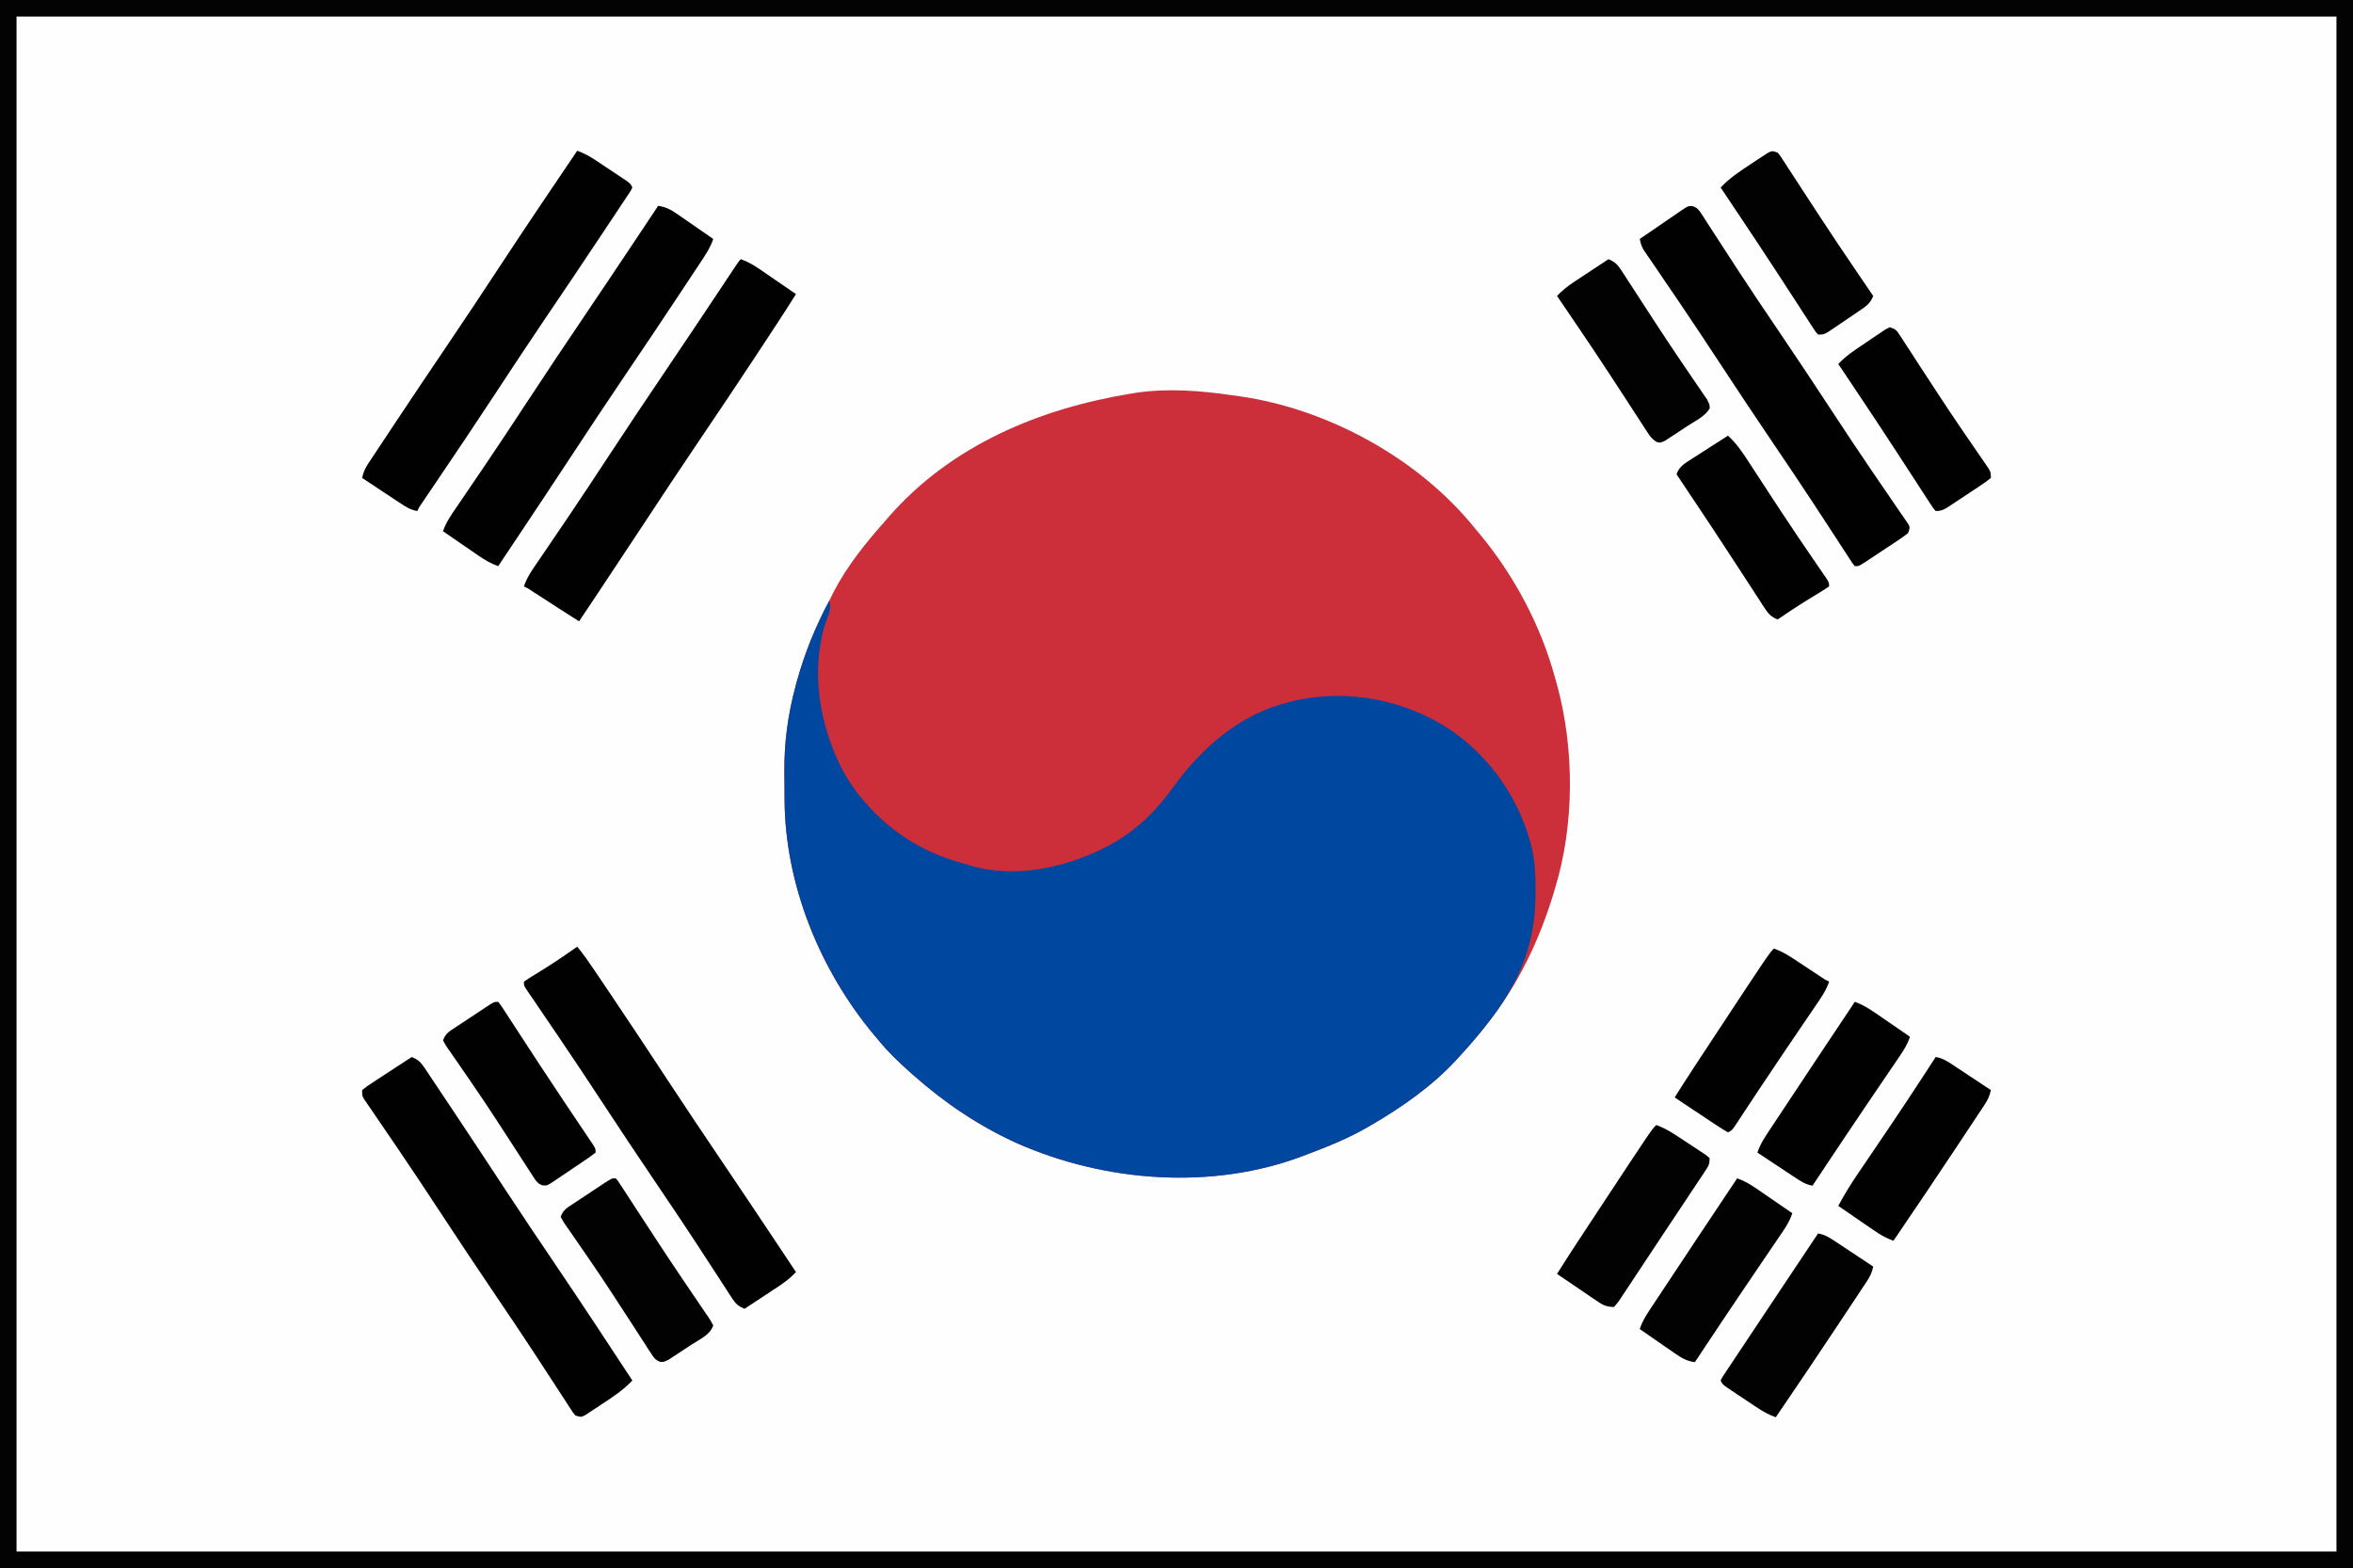 <svg xmlns="http://www.w3.org/2000/svg" width="1280" height="853"><rect width="100%" height="100%" fill="#333333" stroke="none"/><path d="M0 0 C422.4 0 844.8 0 1280 0 C1280 281.49 1280 562.98 1280 853 C857.6 853 435.2 853 0 853 C0 571.51 0 290.02 0 0 Z " fill="#FEFEFE" transform="translate(0,0)"></path><path d="M0 0 C1.464 0.197 2.927 0.394 4.391 0.59 C52.229 7.4 101.511 34.298 132 72 C132.886 73.051 133.773 74.102 134.66 75.152 C153.622 97.902 168.269 125.352 176 154 C176.336 155.169 176.673 156.338 177.02 157.543 C186.513 192.424 186.533 233.359 176 268 C175.612 269.305 175.612 269.305 175.216 270.637 C167.395 296.58 155.864 320.714 139 342 C138.304 342.889 137.608 343.779 136.891 344.695 C132.603 350.063 128.087 355.196 123.438 360.25 C122.92 360.816 122.402 361.383 121.868 361.966 C108.776 376.021 92.541 387.383 76 397 C75.395 397.354 74.79 397.708 74.167 398.073 C63.58 404.194 52.436 408.718 41 413 C40.351 413.249 39.702 413.498 39.033 413.754 C-10.569 432.604 -68.888 428.103 -116.883 406.867 C-137.612 397.444 -155.969 385.061 -173 370 C-173.534 369.529 -174.069 369.058 -174.619 368.572 C-180.838 363.06 -186.743 357.455 -192 351 C-192.889 349.947 -193.779 348.893 -194.668 347.84 C-224.052 312.592 -242.948 266.247 -243.203 220.039 C-243.209 219.209 -243.215 218.379 -243.22 217.524 C-243.23 215.774 -243.236 214.025 -243.24 212.275 C-243.25 209.666 -243.281 207.058 -243.312 204.449 C-243.412 188.805 -241.379 173.744 -237.312 158.625 C-236.932 157.197 -236.932 157.197 -236.544 155.74 C-232.129 139.711 -225.782 124.66 -218 110 C-217.533 109.065 -217.067 108.131 -216.586 107.168 C-209.408 93.17 -199.374 80.74 -189 69 C-188.241 68.118 -187.481 67.237 -186.699 66.328 C-152.406 27.101 -104.376 7.142 -54 -1 C-53.287 -1.119 -52.575 -1.237 -51.84 -1.359 C-34.965 -3.848 -16.815 -2.522 0 0 Z " fill="#CC2E3A" transform="translate(670,215)"></path><path d="M0 0 C1.839 3.678 -0.86 8.468 -2.086 12.264 C-10.227 38.422 -5.066 68.014 7.312 91.875 C11.121 98.942 15.522 105.106 21 111 C21.843 111.923 22.686 112.846 23.555 113.797 C37.363 128.286 54.709 137.964 74 143 C74.929 143.298 75.859 143.596 76.816 143.902 C102.435 151.305 130.584 144.624 153.479 132.316 C166.926 124.704 177.865 114.366 186.75 101.812 C202.673 79.862 222.987 61.691 250 55 C251.159 54.705 252.318 54.41 253.512 54.105 C281.913 47.817 311.782 53.418 336.303 68.892 C359.529 84.064 376.342 108.439 382.56 135.43 C384.039 142.683 384.349 149.737 384.312 157.125 C384.308 158.311 384.303 159.496 384.298 160.718 C383.937 187.917 374.683 208.942 358 230 C356.956 231.334 356.956 231.334 355.891 232.695 C351.603 238.063 347.087 243.196 342.438 248.25 C341.92 248.816 341.402 249.383 340.868 249.966 C327.776 264.021 311.541 275.383 295 285 C294.395 285.354 293.79 285.708 293.167 286.073 C282.58 292.194 271.436 296.718 260 301 C259.351 301.249 258.702 301.498 258.033 301.754 C208.431 320.604 150.112 316.103 102.117 294.867 C81.388 285.444 63.031 273.061 46 258 C45.466 257.529 44.931 257.058 44.381 256.572 C38.162 251.06 32.257 245.455 27 239 C26.111 237.947 25.221 236.893 24.332 235.84 C-5.052 200.592 -23.948 154.247 -24.203 108.039 C-24.209 107.209 -24.215 106.379 -24.22 105.524 C-24.23 103.774 -24.236 102.025 -24.24 100.275 C-24.25 97.666 -24.281 95.058 -24.312 92.449 C-24.412 76.805 -22.379 61.744 -18.312 46.625 C-18.06 45.674 -17.807 44.724 -17.547 43.744 C-13.349 28.491 -7.49 13.927 0 0 Z " fill="#00479F" transform="translate(451,327)"></path><path d="M0 0 C422.4 0 844.8 0 1280 0 C1280 281.49 1280 562.98 1280 853 C857.6 853 435.2 853 0 853 C0 571.51 0 290.02 0 0 Z M9 9 C9 284.55 9 560.1 9 844 C425.46 844 841.92 844 1271 844 C1271 568.45 1271 292.9 1271 9 C854.54 9 438.08 9 9 9 Z " fill="#030303" transform="translate(0,0)"></path><path d="M0 0 C3.539 4.261 6.626 8.758 9.715 13.348 C10.553 14.588 10.553 14.588 11.408 15.854 C13.254 18.588 15.096 21.325 16.938 24.062 C17.577 25.011 18.217 25.96 18.875 26.938 C29.12 42.142 39.24 57.424 49.305 72.748 C59.465 88.212 69.765 103.576 80.132 118.902 C89.077 132.129 97.961 145.397 106.812 158.688 C107.433 159.62 108.054 160.552 108.694 161.513 C112.131 166.674 115.566 171.837 119 177 C116.046 180.15 112.961 182.515 109.359 184.891 C107.754 185.954 107.754 185.954 106.117 187.039 C104.995 187.776 103.872 188.513 102.75 189.25 C101.612 190.002 100.474 190.755 99.336 191.508 C96.56 193.343 93.781 195.173 91 197 C87.784 195.639 86.234 194.338 84.344 191.416 C83.856 190.673 83.368 189.929 82.866 189.163 C82.344 188.347 81.823 187.532 81.285 186.691 C80.726 185.835 80.168 184.979 79.592 184.097 C78.379 182.236 77.17 180.373 75.965 178.507 C72.705 173.462 69.415 168.438 66.129 163.41 C65.452 162.373 64.776 161.336 64.079 160.268 C57.329 149.937 50.425 139.714 43.5 129.5 C33.118 114.172 22.872 98.761 12.717 83.282 C5.787 72.723 -1.189 62.2 -8.27 51.742 C-8.947 50.741 -9.624 49.741 -10.322 48.71 C-13.595 43.877 -16.875 39.049 -20.164 34.227 C-21.335 32.503 -22.505 30.779 -23.676 29.055 C-24.218 28.264 -24.76 27.474 -25.319 26.659 C-25.807 25.939 -26.295 25.218 -26.798 24.476 C-27.226 23.849 -27.654 23.223 -28.094 22.577 C-29 21 -29 21 -29 19 C-26.633 17.393 -24.266 15.902 -21.812 14.438 C-14.341 9.885 -7.137 5.06 0 0 Z " fill="#010101" transform="translate(314,515)"></path><path d="M0 0 C4.093 1.453 7.383 3.458 10.957 5.914 C11.779 6.476 11.779 6.476 12.617 7.049 C14.352 8.236 16.082 9.431 17.812 10.625 C18.994 11.435 20.175 12.245 21.357 13.055 C24.242 15.031 27.122 17.014 30 19 C23.446 29.434 16.655 39.712 9.875 50 C9.243 50.96 8.611 51.919 7.96 52.908 C-2.026 68.062 -12.129 83.133 -22.301 98.161 C-32.793 113.667 -43.13 129.27 -53.413 144.915 C-61.503 157.222 -69.636 169.5 -77.812 181.75 C-78.338 182.537 -78.863 183.324 -79.404 184.135 C-82.268 188.424 -85.133 192.713 -88 197 C-95.468 192.261 -102.907 187.482 -110.318 182.656 C-111.029 182.195 -111.74 181.733 -112.473 181.258 C-113.104 180.847 -113.736 180.436 -114.387 180.012 C-116.032 178.944 -116.032 178.944 -118 178 C-116.34 172.987 -113.441 168.966 -110.48 164.652 C-109.638 163.412 -109.638 163.412 -108.779 162.146 C-107.56 160.351 -106.339 158.557 -105.116 156.765 C-101.799 151.902 -98.499 147.027 -95.199 142.152 C-94.175 140.64 -94.175 140.64 -93.13 139.097 C-86.163 128.791 -79.325 118.401 -72.5 108 C-61.742 91.616 -50.849 75.33 -39.866 59.096 C-29.694 44.057 -19.615 28.956 -9.568 13.833 C-8.998 12.977 -8.429 12.12 -7.842 11.238 C-6.774 9.632 -5.708 8.026 -4.642 6.419 C-1.112 1.112 -1.112 1.112 0 0 Z " fill="#010101" transform="translate(403,141)"></path><path d="M0 0 C3.16 1.349 4.753 2.629 6.656 5.476 C7.388 6.557 7.388 6.557 8.134 7.659 C8.656 8.45 9.177 9.24 9.715 10.055 C10.553 11.302 10.553 11.302 11.408 12.574 C13.26 15.335 15.099 18.105 16.938 20.875 C18.24 22.823 19.544 24.771 20.848 26.719 C31.018 41.93 41.074 57.216 51.119 72.509 C60.068 86.124 69.15 99.643 78.283 113.134 C92.38 133.963 106.206 154.969 120 176 C114.99 181.243 109.425 184.937 103.375 188.875 C102.326 189.576 101.276 190.278 100.195 191 C99.19 191.657 98.184 192.315 97.148 192.992 C95.774 193.895 95.774 193.895 94.373 194.816 C92 196 92 196 89 195 C87.733 193.499 87.733 193.499 86.458 191.53 C85.97 190.786 85.482 190.042 84.979 189.276 C84.452 188.455 83.925 187.635 83.383 186.789 C82.823 185.931 82.263 185.074 81.685 184.19 C80.467 182.323 79.252 180.454 78.04 178.582 C74.765 173.525 71.463 168.486 68.164 163.445 C67.145 161.885 67.145 161.885 66.104 160.294 C59.34 149.958 52.431 139.724 45.5 129.5 C35.119 114.171 24.87 98.762 14.717 83.281 C7.795 72.729 0.82 62.217 -6.27 51.777 C-7.285 50.28 -7.285 50.28 -8.322 48.752 C-11.593 43.933 -14.872 39.12 -18.164 34.314 C-19.335 32.594 -20.505 30.873 -21.676 29.152 C-22.218 28.367 -22.76 27.582 -23.319 26.773 C-23.807 26.052 -24.295 25.332 -24.798 24.59 C-25.226 23.965 -25.654 23.341 -26.094 22.697 C-27 21 -27 21 -27 18 C-25.06 16.44 -23.18 15.106 -21.094 13.77 C-20.494 13.374 -19.895 12.979 -19.278 12.572 C-17.358 11.309 -15.429 10.061 -13.5 8.812 C-12.199 7.96 -10.898 7.106 -9.598 6.252 C-6.405 4.157 -3.205 2.075 0 0 Z " fill="#010101" transform="translate(224,575)"></path><path d="M0 0 C4.486 0.551 7.267 2.262 10.957 4.816 C11.505 5.192 12.053 5.568 12.617 5.956 C14.354 7.15 16.083 8.356 17.812 9.562 C18.994 10.378 20.175 11.192 21.357 12.006 C24.244 13.995 27.124 15.995 30 18 C28.313 23.054 25.406 27.201 22.48 31.602 C21.638 32.88 21.638 32.88 20.779 34.183 C18.92 37 17.054 39.813 15.188 42.625 C13.875 44.61 12.562 46.595 11.25 48.58 C1.816 62.832 -7.725 77.011 -17.304 91.166 C-27.7 106.53 -37.943 121.99 -48.132 137.493 C-56.975 150.946 -65.876 164.359 -74.812 177.75 C-75.433 178.68 -76.054 179.611 -76.694 180.57 C-80.128 185.714 -83.563 190.858 -87 196 C-91.093 194.547 -94.383 192.542 -97.957 190.086 C-98.505 189.711 -99.053 189.337 -99.617 188.951 C-101.352 187.764 -103.082 186.569 -104.812 185.375 C-105.994 184.565 -107.175 183.755 -108.357 182.945 C-111.242 180.969 -114.122 178.986 -117 177 C-115.34 171.987 -112.441 167.966 -109.48 163.652 C-108.638 162.412 -108.638 162.412 -107.779 161.146 C-106.56 159.351 -105.339 157.557 -104.116 155.765 C-100.799 150.902 -97.499 146.027 -94.199 141.152 C-93.175 139.64 -93.175 139.64 -92.13 138.097 C-85.163 127.791 -78.325 117.401 -71.5 107 C-60.743 90.617 -49.849 74.332 -38.868 58.098 C-29.923 44.871 -21.039 31.603 -12.188 18.312 C-11.256 16.914 -11.256 16.914 -10.306 15.487 C-6.869 10.326 -3.434 5.163 0 0 Z " fill="#010101" transform="translate(358,112)"></path><path d="M0 0 C2.483 1.018 3.192 2.039 4.639 4.283 C5.371 5.399 5.371 5.399 6.117 6.537 C6.639 7.358 7.16 8.178 7.698 9.024 C8.536 10.31 8.536 10.31 9.391 11.623 C10.605 13.489 11.814 15.358 13.018 17.231 C16.273 22.292 19.567 27.327 22.854 32.368 C23.53 33.408 24.207 34.448 24.904 35.519 C31.644 45.866 38.551 56.095 45.483 66.313 C55.865 81.641 66.116 97.049 76.265 112.532 C83.188 123.092 90.172 133.604 97.287 144.036 C97.967 145.034 98.647 146.032 99.347 147.061 C102.63 151.882 105.923 156.696 109.235 161.499 C110.409 163.219 111.583 164.94 112.756 166.661 C113.304 167.446 113.851 168.231 114.415 169.04 C114.903 169.761 115.391 170.481 115.894 171.223 C116.324 171.848 116.754 172.472 117.197 173.116 C117.983 174.813 117.983 174.813 116.983 177.813 C115.033 179.331 113.112 180.696 111.049 182.044 C110.456 182.439 109.863 182.834 109.252 183.241 C107.998 184.075 106.741 184.904 105.481 185.73 C103.55 186.997 101.628 188.278 99.707 189.561 C98.488 190.369 97.269 191.175 96.049 191.981 C95.183 192.558 95.183 192.558 94.3 193.146 C90.214 195.813 90.214 195.813 87.983 195.813 C86.836 194.432 86.836 194.432 85.554 192.456 C85.066 191.713 84.578 190.969 84.075 190.202 C83.543 189.376 83.011 188.551 82.463 187.7 C81.621 186.411 81.621 186.411 80.761 185.097 C79.538 183.223 78.317 181.348 77.098 179.471 C73.808 174.402 70.494 169.348 67.182 164.294 C66.499 163.25 65.816 162.207 65.113 161.133 C58.335 150.792 51.42 140.547 44.483 130.313 C34.101 114.984 23.853 99.573 13.698 84.093 C6.785 73.556 -0.178 63.056 -7.252 52.626 C-7.927 51.63 -8.601 50.634 -9.297 49.607 C-12.554 44.804 -15.818 40.006 -19.093 35.215 C-20.261 33.498 -21.428 31.781 -22.595 30.063 C-23.132 29.283 -23.669 28.503 -24.223 27.699 C-24.711 26.979 -25.199 26.258 -25.702 25.516 C-26.127 24.894 -26.553 24.272 -26.991 23.63 C-28.079 21.704 -28.583 19.974 -29.017 17.813 C-25.256 15.215 -21.484 12.634 -17.701 10.068 C-16.416 9.192 -15.134 8.313 -13.855 7.428 C-12.016 6.158 -10.166 4.904 -8.314 3.653 C-7.459 3.055 -7.459 3.055 -6.587 2.444 C-2.567 -0.238 -2.567 -0.238 0 0 Z " fill="#010101" transform="translate(921.017,112.187)"></path><path d="M0 0 C3.947 1.424 7.213 3.303 10.703 5.625 C12.296 6.685 12.296 6.685 13.922 7.766 C14.468 8.132 15.014 8.499 15.576 8.877 C17.255 10.003 18.939 11.119 20.625 12.234 C21.682 12.941 22.739 13.647 23.828 14.375 C25.281 15.346 25.281 15.346 26.763 16.336 C29 18 29 18 30 20 C29.214 21.622 29.214 21.622 27.912 23.584 C27.423 24.327 26.935 25.071 26.432 25.837 C25.611 27.061 25.611 27.061 24.773 28.309 C24.208 29.165 23.642 30.021 23.059 30.903 C21.172 33.753 19.274 36.595 17.375 39.438 C16.048 41.436 14.722 43.435 13.396 45.434 C3.307 60.626 -6.896 75.742 -17.118 90.845 C-26.283 104.398 -35.306 118.041 -44.284 131.718 C-55.082 148.16 -66.043 164.488 -77.076 180.773 C-77.669 181.649 -78.262 182.524 -78.872 183.426 C-79.982 185.065 -81.093 186.703 -82.206 188.341 C-82.694 189.061 -83.182 189.782 -83.685 190.524 C-84.11 191.151 -84.536 191.777 -84.974 192.423 C-86.063 194.032 -86.063 194.032 -87 196 C-90.975 195.358 -93.755 193.383 -97.078 191.184 C-97.935 190.62 -97.935 190.62 -98.81 190.044 C-100.627 188.847 -102.438 187.643 -104.25 186.438 C-105.484 185.623 -106.718 184.808 -107.953 183.994 C-110.973 182.002 -113.988 180.003 -117 178 C-116.384 174.944 -115.401 172.783 -113.685 170.189 C-113.196 169.446 -112.708 168.702 -112.206 167.936 C-111.668 167.131 -111.131 166.326 -110.578 165.496 C-110.015 164.643 -109.452 163.789 -108.872 162.91 C-107.004 160.082 -105.127 157.26 -103.25 154.438 C-101.933 152.448 -100.616 150.459 -99.299 148.469 C-89.845 134.202 -80.288 120.006 -70.695 105.833 C-60.921 91.391 -51.288 76.861 -41.717 62.284 C-27.997 41.397 -14.019 20.686 0 0 Z " fill="#010101" transform="translate(314,82)"></path><path d="M0 0 C3.975 0.642 6.755 2.617 10.078 4.816 C10.935 5.38 10.935 5.38 11.81 5.956 C13.627 7.153 15.438 8.357 17.25 9.562 C18.484 10.377 19.718 11.192 20.953 12.006 C23.973 13.998 26.988 15.997 30 18 C29.378 21.12 28.341 23.308 26.589 25.954 C25.829 27.112 25.829 27.112 25.053 28.293 C24.497 29.127 23.94 29.961 23.367 30.82 C22.786 31.7 22.206 32.58 21.607 33.487 C19.702 36.37 17.789 39.248 15.875 42.125 C14.563 44.106 13.252 46.086 11.941 48.067 C0.415 65.46 -11.25 82.758 -23 100 C-26.947 98.576 -30.213 96.697 -33.703 94.375 C-34.765 93.669 -35.828 92.962 -36.922 92.234 C-37.468 91.868 -38.014 91.501 -38.576 91.123 C-40.255 89.997 -41.939 88.881 -43.625 87.766 C-45.211 86.706 -45.211 86.706 -46.828 85.625 C-47.797 84.978 -48.765 84.331 -49.763 83.664 C-52 82 -52 82 -53 80 C-52.181 78.331 -52.181 78.331 -50.832 76.305 C-50.328 75.539 -49.824 74.774 -49.305 73.985 C-48.742 73.147 -48.178 72.309 -47.598 71.445 C-47.017 70.568 -46.436 69.691 -45.838 68.787 C-43.92 65.894 -41.991 63.01 -40.062 60.125 C-38.744 58.141 -37.426 56.156 -36.109 54.171 C-32.739 49.097 -29.36 44.029 -25.977 38.963 C-22.889 34.335 -19.808 29.703 -16.727 25.07 C-11.161 16.707 -5.584 8.351 0 0 Z " fill="#020202" transform="translate(989,671)"></path><path d="M0 0 C4.093 1.453 7.383 3.458 10.957 5.914 C11.505 6.289 12.053 6.663 12.617 7.049 C14.352 8.236 16.082 9.431 17.812 10.625 C18.994 11.435 20.175 12.245 21.357 13.055 C24.242 15.031 27.122 17.014 30 19 C28.315 24.149 25.265 28.305 22.234 32.734 C21.652 33.593 21.07 34.453 20.471 35.338 C18.568 38.145 16.659 40.947 14.75 43.75 C12.778 46.656 10.808 49.564 8.839 52.471 C7.508 54.436 6.176 56.4 4.844 58.364 C-1.421 67.607 -7.627 76.89 -13.812 86.188 C-14.757 87.607 -15.702 89.027 -16.647 90.446 C-18.766 93.63 -20.884 96.815 -23 100 C-27.486 99.449 -30.267 97.738 -33.957 95.184 C-34.505 94.808 -35.053 94.432 -35.617 94.044 C-37.354 92.85 -39.083 91.644 -40.812 90.438 C-41.994 89.622 -43.175 88.808 -44.357 87.994 C-47.244 86.005 -50.124 84.005 -53 82 C-51.291 76.815 -48.236 72.552 -45.234 68.047 C-44.652 67.166 -44.07 66.284 -43.471 65.376 C-41.568 62.498 -39.659 59.624 -37.75 56.75 C-36.44 54.771 -35.131 52.793 -33.822 50.813 C-29.888 44.871 -25.945 38.935 -22 33 C-21.407 32.108 -20.814 31.216 -20.203 30.296 C-13.482 20.188 -6.749 10.089 0 0 Z " fill="#020202" transform="translate(945,641)"></path><path d="M0 0 C1.18 1.428 1.18 1.428 2.508 3.468 C3.012 4.234 3.516 5 4.035 5.789 C4.857 7.061 4.857 7.061 5.695 8.359 C6.272 9.239 6.848 10.119 7.443 11.026 C9.343 13.93 11.234 16.84 13.125 19.75 C15.753 23.776 18.384 27.8 21.016 31.824 C21.681 32.843 22.346 33.862 23.032 34.912 C27.399 41.589 31.823 48.225 36.297 54.832 C36.86 55.666 37.424 56.501 38.004 57.36 C41.228 62.135 41.228 62.135 44.472 66.897 C45.946 69.051 47.408 71.214 48.867 73.379 C49.524 74.327 49.524 74.327 50.195 75.295 C51.371 77.053 51.371 77.053 53 80 C51.245 85.266 45.554 87.608 41.036 90.544 C39.195 91.745 37.37 92.967 35.545 94.191 C34.378 94.957 33.211 95.721 32.043 96.484 C30.981 97.183 29.919 97.881 28.825 98.601 C26 100 26 100 23.995 99.813 C21.454 98.778 20.73 97.682 19.249 95.387 C18.742 94.615 18.235 93.842 17.713 93.047 C17.172 92.197 16.631 91.348 16.074 90.473 C15.209 89.146 15.209 89.146 14.327 87.794 C12.437 84.89 10.562 81.976 8.688 79.062 C6.079 75.041 3.463 71.025 0.848 67.008 C0.191 65.997 -0.466 64.985 -1.143 63.943 C-5.373 57.446 -9.678 51.008 -14.066 44.617 C-14.608 43.826 -15.15 43.036 -15.709 42.221 C-17.765 39.225 -19.823 36.23 -21.9 33.248 C-23.304 31.232 -24.696 29.209 -26.086 27.184 C-26.502 26.595 -26.918 26.006 -27.347 25.4 C-28.462 23.763 -28.462 23.763 -30 21 C-28.701 17.102 -26.357 15.919 -23.066 13.77 C-22.473 13.374 -21.88 12.979 -21.269 12.572 C-20.015 11.738 -18.758 10.909 -17.499 10.083 C-15.567 8.816 -13.646 7.535 -11.725 6.252 C-10.506 5.445 -9.286 4.638 -8.066 3.832 C-7.489 3.448 -6.912 3.063 -6.318 2.667 C-2.232 0 -2.232 0 0 0 Z " fill="#020202" transform="translate(335,641)"></path><path d="M0 0 C5.758 2.086 10.559 5.446 15.631 8.822 C17.318 9.941 19.015 11.044 20.713 12.146 C22.303 13.201 22.303 13.201 23.926 14.277 C25.386 15.24 25.386 15.24 26.876 16.222 C27.577 16.809 28.278 17.396 29 18 C29 21.355 28.505 22.121 26.703 24.84 C26.196 25.612 25.689 26.384 25.166 27.18 C24.605 28.019 24.043 28.858 23.465 29.723 C22.883 30.604 22.301 31.485 21.701 32.394 C19.787 35.288 17.863 38.176 15.938 41.062 C14.618 43.048 13.299 45.033 11.981 47.019 C9.298 51.055 6.609 55.088 3.918 59.12 C0.842 63.73 -2.215 68.354 -5.261 72.984 C-7.36 76.169 -9.47 79.347 -11.584 82.522 C-12.568 84.005 -13.547 85.49 -14.522 86.979 C-15.868 89.031 -17.23 91.071 -18.598 93.109 C-18.988 93.713 -19.379 94.317 -19.781 94.94 C-20.895 96.577 -20.895 96.577 -23 99 C-27.614 99 -29.667 97.57 -33.297 95.062 C-33.891 94.663 -34.484 94.263 -35.096 93.852 C-36.986 92.576 -38.868 91.288 -40.75 90 C-42.032 89.132 -43.315 88.265 -44.598 87.398 C-47.738 85.275 -50.871 83.141 -54 81 C-47.213 70.18 -40.154 59.538 -33.125 48.875 C-32.162 47.413 -32.162 47.413 -31.179 45.922 C-2.659 2.659 -2.659 2.659 0 0 Z " fill="#020202" transform="translate(901,612)"></path><path d="M0 0 C3.294 1.381 4.831 2.759 6.767 5.742 C7.277 6.518 7.787 7.293 8.313 8.092 C9.129 9.363 9.129 9.363 9.961 10.66 C10.54 11.546 11.119 12.431 11.716 13.343 C13.611 16.244 15.493 19.153 17.375 22.062 C19.329 25.066 21.286 28.067 23.243 31.068 C24.564 33.093 25.884 35.12 27.203 37.147 C31.353 43.516 35.566 49.837 39.844 56.121 C40.364 56.888 40.884 57.655 41.42 58.445 C44.362 62.783 44.362 62.783 47.328 67.104 C48.665 69.041 49.986 70.988 51.305 72.938 C52.047 74.019 52.789 75.101 53.554 76.215 C55 79 55 79 55.084 81.118 C52.553 85.513 47.23 87.964 43.036 90.675 C41.191 91.872 39.368 93.099 37.545 94.328 C36.379 95.093 35.212 95.856 34.043 96.617 C32.45 97.663 32.45 97.663 30.825 98.73 C28 100 28 100 25.995 99.312 C23.75 97.836 22.705 96.522 21.249 94.273 C20.742 93.501 20.235 92.729 19.713 91.934 C19.172 91.089 18.631 90.245 18.074 89.375 C17.21 88.051 17.21 88.051 16.327 86.7 C15.086 84.796 13.848 82.89 12.614 80.981 C9.375 75.97 6.107 70.979 2.844 65.984 C2.187 64.977 1.53 63.969 0.852 62.931 C-5.435 53.302 -11.85 43.762 -18.312 34.25 C-18.812 33.515 -19.311 32.779 -19.825 32.021 C-22.546 28.012 -25.271 24.004 -28 20 C-25.046 16.85 -21.961 14.485 -18.359 12.109 C-17.289 11.4 -16.22 10.691 -15.117 9.961 C-13.995 9.224 -12.872 8.487 -11.75 7.75 C-10.612 6.998 -9.474 6.245 -8.336 5.492 C-5.56 3.657 -2.781 1.827 0 0 Z " fill="#020202" transform="translate(875,141)"></path><path d="M0 0 C1.307 1.562 1.307 1.562 2.638 3.613 C3.145 4.385 3.652 5.158 4.174 5.953 C4.72 6.803 5.266 7.652 5.828 8.527 C6.695 9.854 6.695 9.854 7.579 11.207 C8.826 13.117 10.07 15.029 11.31 16.944 C14.565 21.967 17.844 26.972 21.121 31.98 C21.781 32.991 22.442 34.002 23.122 35.043 C29.423 44.677 35.845 54.227 42.312 63.75 C42.811 64.485 43.31 65.221 43.825 65.978 C46.546 69.988 49.271 73.995 52 78 C50.475 82.075 47.981 83.705 44.441 86.109 C43.624 86.667 43.624 86.667 42.79 87.236 C41.641 88.016 40.488 88.793 39.333 89.565 C37.564 90.749 35.808 91.949 34.053 93.152 C32.933 93.91 31.813 94.666 30.691 95.422 C29.672 96.109 28.654 96.795 27.604 97.503 C25 99 25 99 22 99 C20.7 97.572 20.7 97.572 19.378 95.532 C18.874 94.766 18.371 94 17.852 93.211 C17.038 91.939 17.038 91.939 16.207 90.641 C15.344 89.32 15.344 89.32 14.464 87.973 C12.571 85.072 10.692 82.161 8.812 79.25 C7.514 77.255 6.214 75.262 4.913 73.269 C2.92 70.214 0.927 67.159 -1.062 64.102 C-7.57 54.101 -14.18 44.169 -20.812 34.25 C-21.854 32.691 -22.895 31.131 -23.936 29.571 C-26.289 26.047 -28.644 22.523 -31 19 C-25.99 13.757 -20.425 10.063 -14.375 6.125 C-13.326 5.424 -12.276 4.723 -11.195 4 C-10.19 3.343 -9.184 2.685 -8.148 2.008 C-7.232 1.406 -6.316 0.804 -5.373 0.184 C-3 -1 -3 -1 0 0 Z " fill="#020202" transform="translate(967,83)"></path><path d="M0 0 C3.975 0.642 6.755 2.617 10.078 4.816 C10.935 5.38 10.935 5.38 11.81 5.956 C13.627 7.153 15.438 8.357 17.25 9.562 C18.484 10.377 19.718 11.192 20.953 12.006 C23.973 13.998 26.988 15.997 30 18 C29.378 21.12 28.341 23.308 26.589 25.954 C25.829 27.112 25.829 27.112 25.053 28.293 C24.497 29.127 23.94 29.961 23.367 30.82 C22.786 31.7 22.206 32.58 21.607 33.487 C19.702 36.37 17.789 39.248 15.875 42.125 C14.563 44.106 13.252 46.086 11.941 48.067 C0.415 65.46 -11.25 82.758 -23 100 C-27.093 98.547 -30.383 96.542 -33.957 94.086 C-34.505 93.711 -35.053 93.337 -35.617 92.951 C-37.352 91.764 -39.082 90.569 -40.812 89.375 C-41.994 88.565 -43.175 87.755 -44.357 86.945 C-47.242 84.969 -50.122 82.986 -53 81 C-49.615 74.658 -45.891 68.667 -41.836 62.734 C-41.25 61.87 -40.664 61.006 -40.06 60.115 C-38.812 58.274 -37.562 56.434 -36.31 54.594 C-33.046 49.797 -29.794 44.99 -26.543 40.184 C-25.898 39.23 -25.253 38.277 -24.588 37.294 C-18.881 28.848 -13.258 20.349 -7.688 11.812 C-7.284 11.194 -6.881 10.576 -6.465 9.939 C-4.306 6.629 -2.151 3.316 0 0 Z " fill="#010101" transform="translate(1053,575)"></path><path d="M0 0 C4.093 1.453 7.383 3.458 10.957 5.914 C11.505 6.289 12.053 6.663 12.617 7.049 C14.352 8.236 16.082 9.431 17.812 10.625 C18.994 11.435 20.175 12.245 21.357 13.055 C24.242 15.031 27.122 17.014 30 19 C28.315 24.149 25.265 28.305 22.234 32.734 C21.652 33.593 21.07 34.453 20.471 35.338 C18.568 38.145 16.659 40.947 14.75 43.75 C12.778 46.656 10.808 49.564 8.839 52.471 C7.508 54.436 6.176 56.4 4.844 58.364 C-1.421 67.607 -7.627 76.89 -13.812 86.188 C-14.757 87.607 -15.702 89.027 -16.647 90.446 C-18.766 93.63 -20.884 96.815 -23 100 C-26.975 99.358 -29.755 97.383 -33.078 95.184 C-33.65 94.808 -34.221 94.432 -34.81 94.044 C-36.627 92.847 -38.438 91.643 -40.25 90.438 C-41.484 89.623 -42.718 88.808 -43.953 87.994 C-46.973 86.002 -49.988 84.003 -53 82 C-51.291 76.815 -48.236 72.552 -45.234 68.047 C-44.652 67.166 -44.07 66.284 -43.471 65.376 C-41.568 62.498 -39.659 59.624 -37.75 56.75 C-36.44 54.771 -35.131 52.793 -33.822 50.813 C-29.888 44.871 -25.945 38.935 -22 33 C-21.407 32.108 -20.814 31.216 -20.203 30.296 C-13.482 20.188 -6.749 10.089 0 0 Z " fill="#010101" transform="translate(1009,545)"></path><path d="M0 0 C1.18 1.428 1.18 1.428 2.508 3.468 C3.012 4.234 3.516 5 4.035 5.789 C4.583 6.637 5.131 7.485 5.695 8.359 C6.272 9.239 6.848 10.12 7.442 11.026 C9.343 13.93 11.234 16.84 13.125 19.75 C15.089 22.757 17.055 25.762 19.021 28.767 C20.36 30.813 21.699 32.86 23.036 34.907 C27.405 41.588 31.814 48.239 36.262 54.867 C37.103 56.122 37.103 56.122 37.962 57.403 C40.104 60.595 42.246 63.786 44.397 66.972 C45.858 69.138 47.314 71.307 48.77 73.477 C49.419 74.433 49.419 74.433 50.081 75.408 C53 79.773 53 79.773 53 82 C51.109 83.484 49.228 84.835 47.234 86.168 C46.645 86.567 46.055 86.966 45.447 87.377 C44.195 88.221 42.941 89.06 41.684 89.896 C39.763 91.179 37.856 92.482 35.949 93.787 C34.733 94.603 33.515 95.417 32.297 96.23 C31.727 96.623 31.157 97.016 30.57 97.42 C26.557 100.05 26.557 100.05 23.989 99.82 C21.458 98.776 20.727 97.677 19.249 95.387 C18.742 94.615 18.235 93.842 17.713 93.047 C17.172 92.197 16.631 91.348 16.074 90.473 C15.209 89.146 15.209 89.146 14.327 87.794 C12.437 84.89 10.562 81.976 8.688 79.062 C6.079 75.041 3.463 71.025 0.848 67.008 C0.191 65.997 -0.466 64.985 -1.143 63.943 C-5.373 57.446 -9.678 51.008 -14.066 44.617 C-14.608 43.826 -15.15 43.036 -15.709 42.221 C-17.765 39.225 -19.823 36.23 -21.9 33.248 C-23.304 31.232 -24.696 29.209 -26.086 27.184 C-26.502 26.595 -26.918 26.006 -27.347 25.4 C-28.462 23.763 -28.462 23.763 -30 21 C-28.701 17.102 -26.357 15.919 -23.066 13.77 C-22.473 13.374 -21.88 12.979 -21.269 12.572 C-20.015 11.738 -18.758 10.909 -17.499 10.083 C-15.567 8.816 -13.646 7.535 -11.725 6.252 C-10.506 5.445 -9.286 4.638 -8.066 3.832 C-7.489 3.448 -6.912 3.063 -6.318 2.667 C-2.232 0 -2.232 0 0 0 Z " fill="#010101" transform="translate(271,545)"></path><path d="M0 0 C3.841 1.396 7.044 3.189 10.449 5.441 C11.462 6.107 12.474 6.773 13.518 7.459 C14.564 8.153 15.61 8.847 16.688 9.562 C18.774 10.94 20.861 12.316 22.949 13.691 C23.87 14.302 24.792 14.912 25.741 15.541 C27.912 17.002 27.912 17.002 30 18 C28.315 23.149 25.265 27.305 22.234 31.734 C21.652 32.593 21.071 33.452 20.471 34.337 C18.568 37.145 16.659 39.947 14.75 42.75 C12.111 46.637 9.476 50.525 6.84 54.414 C6.178 55.389 5.517 56.364 4.835 57.368 C0.607 63.606 -3.586 69.865 -7.746 76.148 C-8.259 76.922 -8.771 77.695 -9.299 78.492 C-11.237 81.417 -13.173 84.343 -15.101 87.274 C-16.401 89.251 -17.706 91.223 -19.012 93.195 C-19.58 94.066 -19.58 94.066 -20.16 94.953 C-22.773 98.887 -22.773 98.887 -25 100 C-27.267 98.72 -29.385 97.394 -31.539 95.941 C-32.18 95.518 -32.821 95.095 -33.481 94.659 C-35.534 93.301 -37.58 91.932 -39.625 90.562 C-41.013 89.642 -42.401 88.722 -43.789 87.803 C-47.198 85.544 -50.601 83.274 -54 81 C-47.213 70.18 -40.154 59.538 -33.125 48.875 C-32.162 47.413 -32.162 47.413 -31.179 45.922 C-2.659 2.659 -2.659 2.659 0 0 Z " fill="#010101" transform="translate(965,516)"></path><path d="M0 0 C3.414 1.138 3.753 1.708 5.638 4.613 C6.145 5.385 6.652 6.158 7.174 6.953 C7.72 7.803 8.266 8.652 8.828 9.527 C9.695 10.854 9.695 10.854 10.579 12.206 C12.477 15.112 14.363 18.025 16.25 20.938 C18.87 24.958 21.495 28.975 24.121 32.992 C24.781 34.003 25.442 35.015 26.122 36.057 C30.364 42.542 34.666 48.982 39.035 55.383 C39.844 56.569 39.844 56.569 40.67 57.779 C42.715 60.774 44.763 63.767 46.825 66.752 C48.218 68.77 49.604 70.793 50.988 72.816 C51.399 73.405 51.81 73.994 52.234 74.6 C55 78.66 55 78.66 55 82 C53.096 83.561 51.253 84.894 49.199 86.23 C48.311 86.823 48.311 86.823 47.405 87.428 C46.15 88.263 44.891 89.092 43.629 89.917 C41.698 91.181 39.779 92.463 37.861 93.748 C36.641 94.556 35.421 95.362 34.199 96.168 C33.337 96.744 33.337 96.744 32.456 97.333 C29.725 99.106 28.329 100 25 100 C23.7 98.572 23.7 98.572 22.378 96.532 C21.874 95.766 21.371 95 20.852 94.211 C20.038 92.939 20.038 92.939 19.207 91.641 C18.344 90.32 18.344 90.32 17.464 88.973 C15.571 86.072 13.692 83.161 11.812 80.25 C10.514 78.255 9.214 76.262 7.913 74.269 C5.92 71.214 3.927 68.159 1.938 65.102 C-4.57 55.101 -11.18 45.169 -17.812 35.25 C-18.854 33.691 -19.895 32.131 -20.936 30.571 C-23.289 27.047 -25.644 23.523 -28 20 C-23.734 15.474 -18.76 12.247 -13.609 8.807 C-11.932 7.684 -10.266 6.544 -8.6 5.404 C-7.545 4.697 -6.489 3.99 -5.402 3.262 C-4.438 2.612 -3.474 1.962 -2.48 1.292 C-1.662 0.865 -0.843 0.439 0 0 Z " fill="#010101" transform="translate(1028,178)"></path><path d="M0 0 C4.563 4.169 7.749 8.849 11.094 14.023 C11.674 14.91 12.255 15.797 12.853 16.71 C14.74 19.595 16.62 22.485 18.5 25.375 C21.105 29.362 23.714 33.345 26.324 37.328 C27.299 38.816 27.299 38.816 28.293 40.334 C35.064 50.657 42.001 60.866 49.004 71.033 C49.811 72.212 50.619 73.391 51.426 74.57 C52.121 75.579 52.816 76.587 53.532 77.625 C55 80 55 80 55 82 C52.612 83.63 50.227 85.142 47.75 86.625 C46.286 87.519 44.822 88.415 43.359 89.312 C42.627 89.761 41.894 90.21 41.139 90.672 C36.341 93.651 31.674 96.831 27 100 C23.706 98.619 22.169 97.241 20.233 94.258 C19.723 93.482 19.213 92.707 18.687 91.908 C18.143 91.061 17.599 90.213 17.039 89.34 C16.46 88.454 15.881 87.569 15.284 86.656 C13.389 83.756 11.507 80.847 9.625 77.938 C8.326 75.944 7.025 73.952 5.724 71.96 C3.745 68.931 1.767 65.903 -0.207 62.871 C-6.343 53.453 -12.564 44.094 -18.812 34.75 C-19.758 33.335 -20.703 31.919 -21.648 30.504 C-23.764 27.335 -25.881 24.167 -28 21 C-26.474 16.795 -23.804 15.253 -20.117 12.891 C-19.543 12.519 -18.969 12.147 -18.377 11.764 C-16.549 10.584 -14.712 9.417 -12.875 8.25 C-11.631 7.45 -10.387 6.649 -9.145 5.848 C-6.103 3.888 -3.053 1.941 0 0 Z " fill="#010101" transform="translate(940,237)"></path></svg>